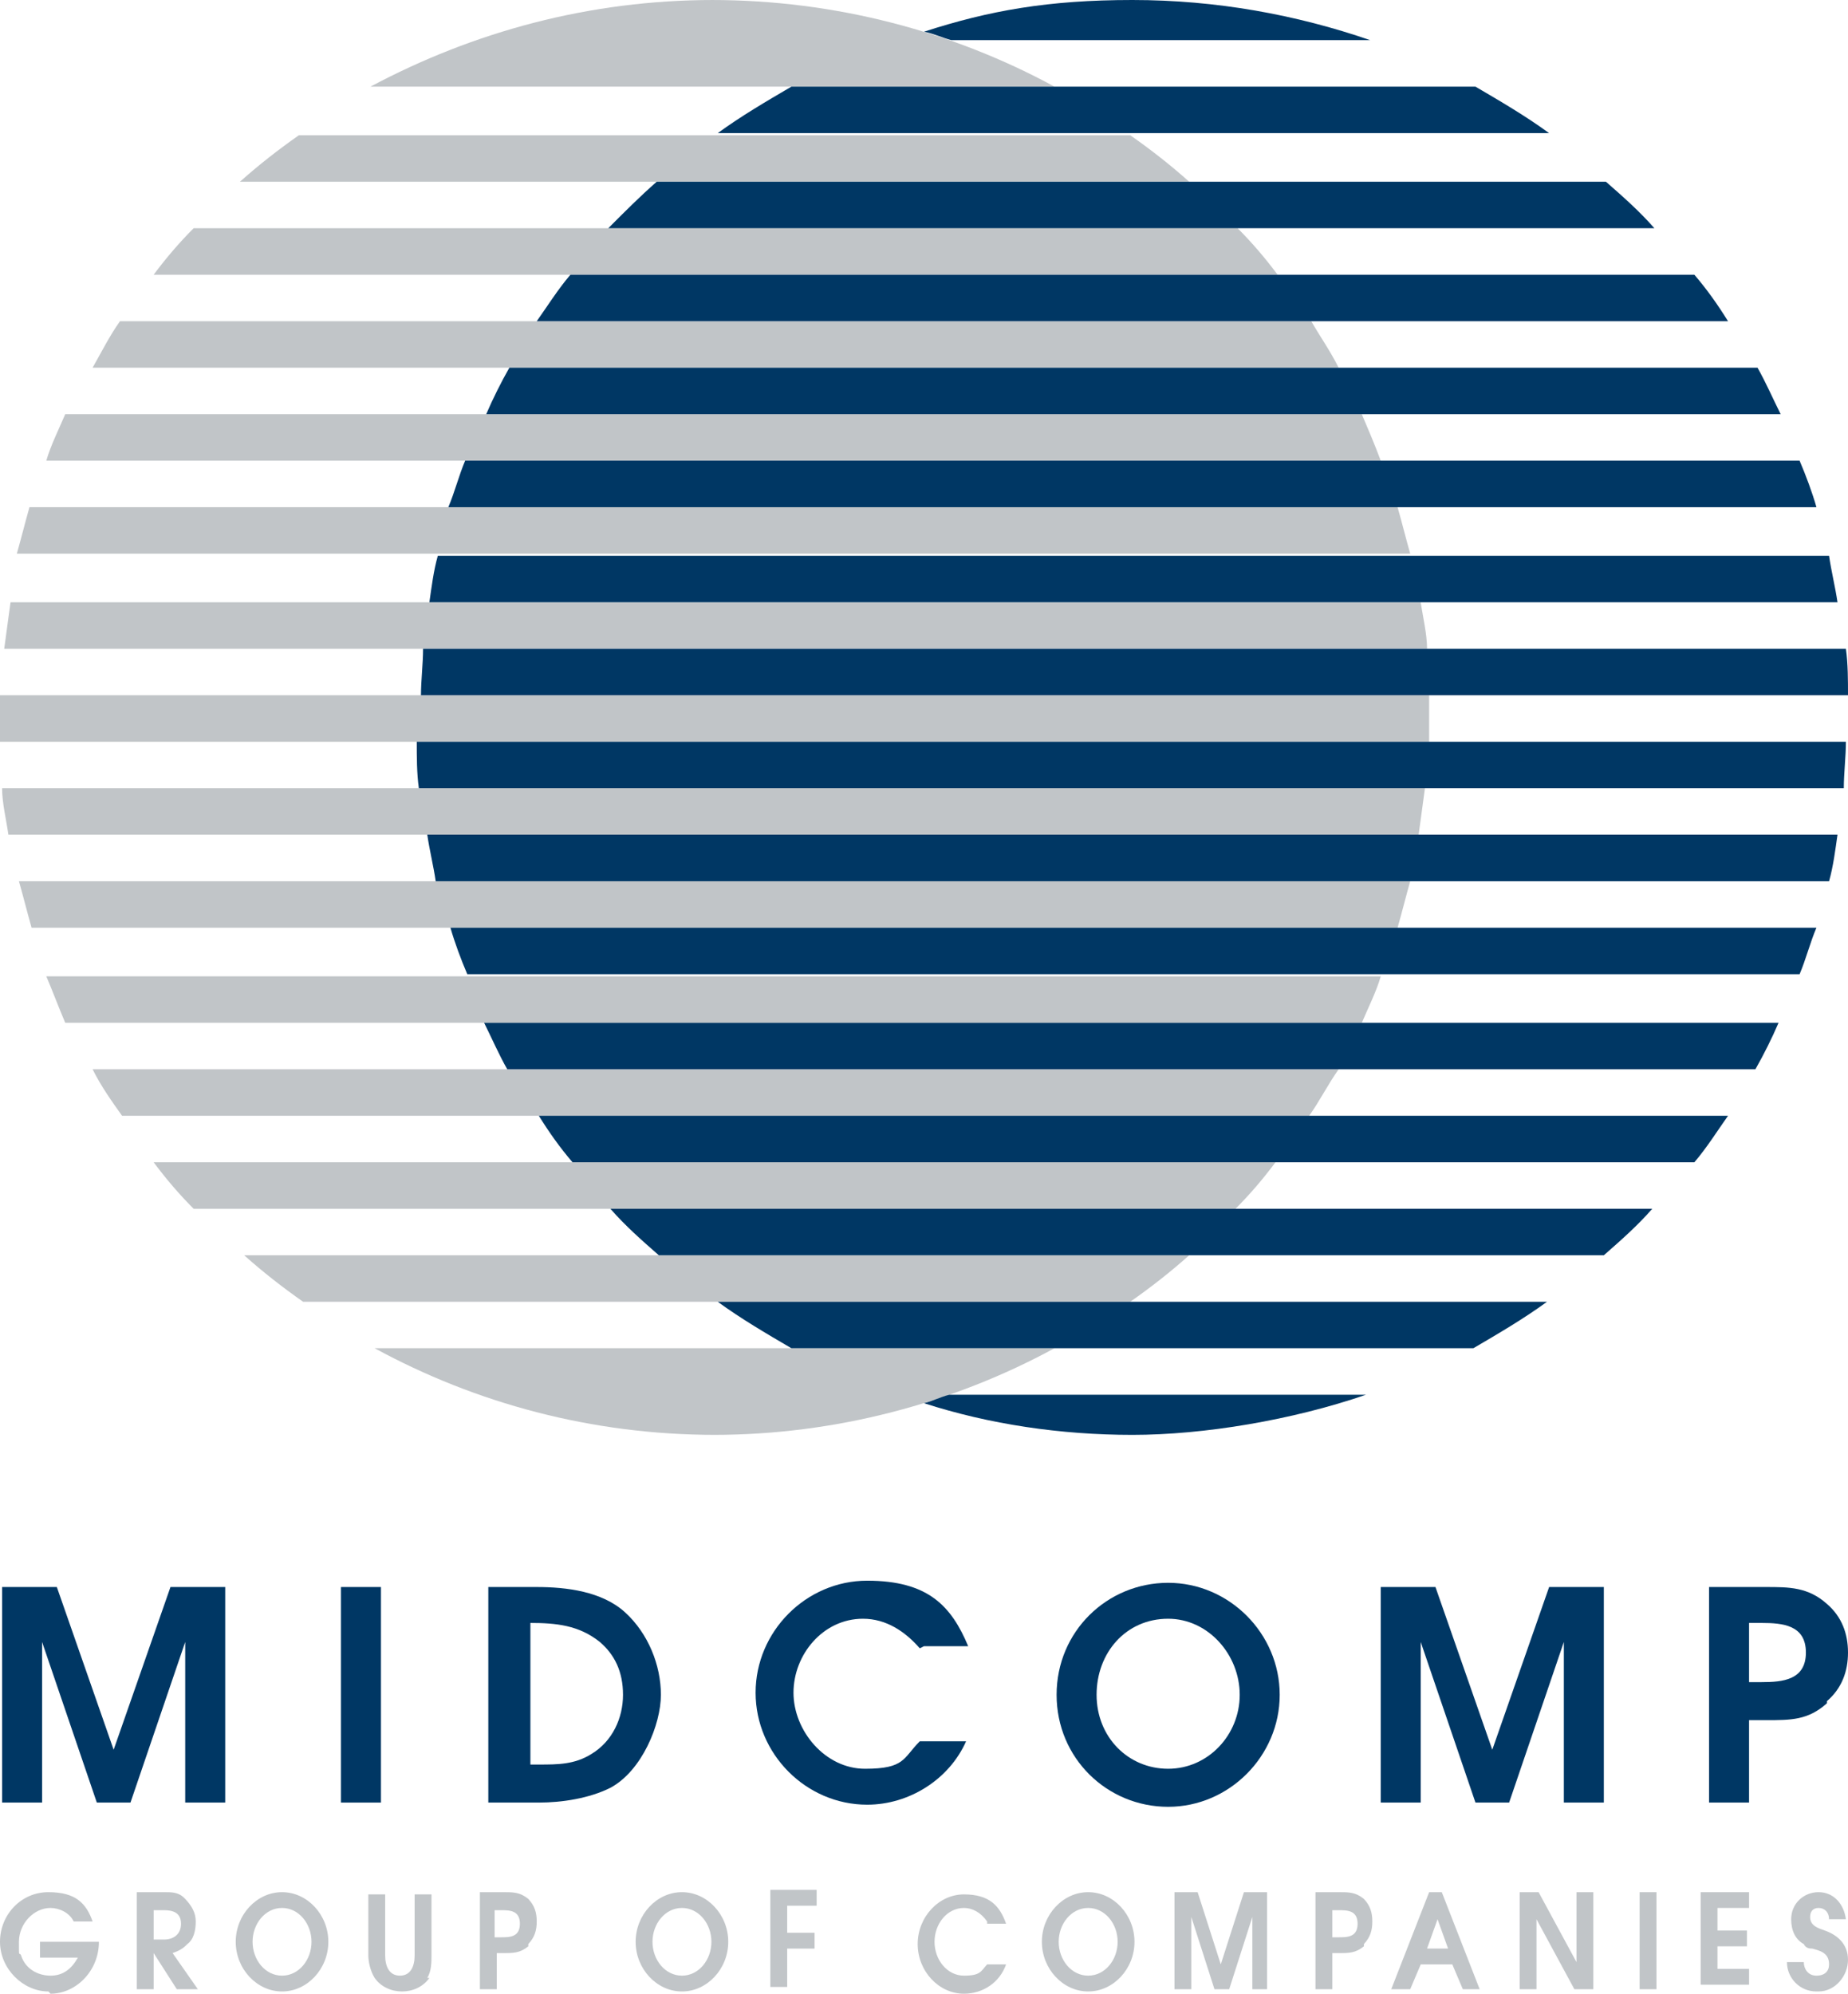 <?xml version="1.0" encoding="UTF-8"?>
<svg width="89px" height="96px" viewBox="0 0 89 96" version="1.1" xmlns="http://www.w3.org/2000/svg" xmlns:xlink="http://www.w3.org/1999/xlink">
    <title>Midcomp_Logo</title>
    <g id="Midcomp_Logo" stroke="none" stroke-width="1" fill="none" fill-rule="evenodd">
        <g id="Group" fill-rule="nonzero">
            <g>
                <g id="Path">
                    <g fill="#C1C5C8">
                        <path d="M34.363,69.091 C40.243,69.091 45.919,67.565 50.785,64.919 L18.043,64.919 C22.909,67.565 28.484,69.091 34.465,69.091 L34.363,69.091 Z"></path>
                        <path d="M14.495,62.681 L54.434,62.681 C55.448,61.968 56.36,61.256 57.272,60.442 L11.759,60.442 C12.671,61.256 13.583,61.968 14.597,62.681 L14.495,62.681 Z"></path>
                        <path d="M9.326,58.204 L59.502,58.204 C60.212,57.491 60.82,56.779 61.428,55.965 L7.4,55.965 C8.008,56.779 8.616,57.491 9.326,58.204 L9.326,58.204 Z"></path>
                        <path d="M5.778,53.726 L63.05,53.726 C63.557,53.014 63.962,52.2 64.469,51.488 L4.46,51.488 C4.866,52.302 5.372,53.014 5.879,53.726 L5.778,53.726 Z"></path>
                        <path d="M3.244,49.249 L65.584,49.249 C65.888,48.537 66.294,47.723 66.497,47.011 L2.23,47.011 C2.534,47.723 2.838,48.537 3.142,49.249 L3.244,49.249 Z"></path>
                        <path d="M1.521,44.67 L67.308,44.67 C67.51,43.958 67.713,43.144 67.916,42.432 L0.912,42.432 C1.115,43.144 1.318,43.958 1.521,44.67 L1.521,44.67 Z"></path>
                        <path d="M0.405,40.193 L68.321,40.193 C68.423,39.481 68.524,38.667 68.625,37.954 L0.101,37.954 C0.101,38.667 0.304,39.481 0.405,40.193 Z"></path>
                        <path d="M0,34.596 C0,35.004 0,35.411 0,35.716 L68.828,35.716 C68.828,35.309 68.828,34.902 68.828,34.596 C68.828,34.291 68.828,33.884 68.828,33.477 L0,33.477 C0,33.884 0,34.189 0,34.596 L0,34.596 Z"></path>
                        <path d="M0.203,31.239 L68.727,31.239 C68.727,30.526 68.524,29.712 68.423,29 L0.507,29 C0.405,29.712 0.304,30.526 0.203,31.239 Z"></path>
                        <path d="M0.912,26.66 L67.916,26.66 C67.713,25.947 67.51,25.133 67.308,24.421 L1.419,24.421 C1.216,25.133 1.014,25.947 0.811,26.66 L0.912,26.66 Z"></path>
                        <path d="M2.23,22.182 L66.497,22.182 C66.192,21.368 65.888,20.656 65.584,19.944 L3.142,19.944 C2.838,20.656 2.433,21.47 2.23,22.182 Z"></path>
                        <path d="M4.359,17.705 L64.469,17.705 C64.064,16.891 63.557,16.179 63.151,15.467 L5.778,15.467 C5.271,16.179 4.866,16.993 4.46,17.705 L4.359,17.705 Z"></path>
                        <path d="M7.4,13.228 L61.53,13.228 C60.921,12.414 60.313,11.702 59.604,10.989 L9.326,10.989 C8.616,11.702 8.008,12.414 7.4,13.228 Z"></path>
                        <path d="M11.556,8.751 L57.272,8.751 C56.36,7.937 55.448,7.225 54.434,6.512 L14.394,6.512 C13.38,7.225 12.468,7.937 11.556,8.751 Z"></path>
                        <path d="M34.363,0 C28.383,0 22.808,1.526 17.841,4.172 L50.785,4.172 C45.919,1.526 40.243,0 34.262,0 L34.363,0 Z"></path>
                    </g>
                    <g transform="translate(20.071, 0)" fill="#003764">
                        <path d="M18.145,64.919 L50.886,64.919 C52.103,64.207 53.319,63.495 54.434,62.681 L14.495,62.681 C15.61,63.495 16.827,64.207 18.043,64.919 L18.145,64.919 Z"></path>
                        <path d="M11.657,60.442 L57.171,60.442 C57.982,59.73 58.793,59.018 59.502,58.204 L9.326,58.204 C10.035,59.018 10.846,59.73 11.657,60.442 Z"></path>
                        <path d="M7.501,55.965 L61.53,55.965 C62.138,55.253 62.645,54.439 63.151,53.726 L5.879,53.726 C6.386,54.54 6.893,55.253 7.501,55.965 L7.501,55.965 Z"></path>
                        <path d="M4.46,51.488 L64.469,51.488 C64.875,50.775 65.28,49.961 65.584,49.249 L3.244,49.249 C3.649,50.063 3.953,50.775 4.359,51.488 L4.46,51.488 Z"></path>
                        <path d="M2.331,46.909 L66.598,46.909 C66.902,46.196 67.105,45.382 67.409,44.67 L1.622,44.67 C1.825,45.382 2.129,46.196 2.433,46.909 L2.331,46.909 Z"></path>
                        <path d="M1.014,42.432 L68.017,42.432 C68.22,41.719 68.321,40.905 68.423,40.193 L0.507,40.193 C0.608,40.905 0.811,41.719 0.912,42.432 L1.014,42.432 Z"></path>
                        <path d="M0.203,37.954 L68.727,37.954 C68.727,37.242 68.828,36.428 68.828,35.716 L0,35.716 C0,36.428 0,37.242 0.101,37.954 L0.203,37.954 Z"></path>
                        <path d="M0.101,33.477 L68.929,33.477 C68.929,32.765 68.929,31.951 68.828,31.239 L0.304,31.239 C0.304,31.951 0.203,32.765 0.203,33.477 L0.101,33.477 Z"></path>
                        <path d="M0.507,29 L68.423,29 C68.321,28.288 68.118,27.474 68.017,26.761 L1.014,26.761 C0.811,27.474 0.71,28.288 0.608,29 L0.507,29 Z"></path>
                        <path d="M1.521,24.421 L67.409,24.421 C67.206,23.709 66.902,22.895 66.598,22.182 L2.331,22.182 C2.027,22.895 1.825,23.709 1.521,24.421 Z"></path>
                        <path d="M3.244,19.944 L65.686,19.944 C65.28,19.13 64.976,18.418 64.571,17.705 L4.46,17.705 C4.055,18.418 3.649,19.232 3.345,19.944 L3.244,19.944 Z"></path>
                        <path d="M5.778,15.467 L63.151,15.467 C62.645,14.653 62.138,13.94 61.53,13.228 L7.4,13.228 C6.792,13.94 6.285,14.754 5.778,15.467 Z"></path>
                        <path d="M9.326,10.989 L59.604,10.989 C58.894,10.175 58.083,9.463 57.272,8.751 L11.556,8.751 C10.745,9.463 10.035,10.175 9.224,10.989 L9.326,10.989 Z"></path>
                        <path d="M14.495,6.411 L54.535,6.411 C53.42,5.596 52.204,4.884 50.987,4.172 L18.043,4.172 C16.827,4.884 15.61,5.596 14.495,6.411 Z"></path>
                        <path d="M25.646,67.158 C25.24,67.26 24.835,67.463 24.429,67.565 C27.572,68.582 31.018,69.091 34.465,69.091 C37.911,69.091 42.169,68.379 45.716,67.158 L25.544,67.158 L25.646,67.158 Z"></path>
                        <path d="M25.747,1.933 L45.919,1.933 C42.371,0.712 38.519,0 34.465,0 C30.41,0 27.572,0.509 24.429,1.526 C24.936,1.628 25.342,1.832 25.747,1.933 Z"></path>
                    </g>
                </g>
                <g transform="translate(0.101, 76.112)" fill="#003764">
                    <polygon id="Path" points="8.819 10.684 8.819 2.951 8.819 2.951 6.183 10.684 4.562 10.684 1.926 2.951 1.926 2.951 1.926 10.684 0 10.684 0 0.305 2.636 0.305 5.372 8.14 5.372 8.14 8.109 0.305 10.745 0.305 10.745 10.684"></polygon>
                    <polygon id="Path" points="16.32 10.684 16.32 0.305 18.246 0.305 18.246 10.684"></polygon>
                    <path d="M29.295,9.972 C28.281,10.481 26.964,10.684 25.849,10.684 L23.416,10.684 L23.416,0.305 L25.747,0.305 C27.166,0.305 28.89,0.509 30.005,1.526 C31.12,2.544 31.728,4.07 31.728,5.495 C31.728,6.919 30.815,9.158 29.295,9.972 L29.295,9.972 Z M28.788,2.951 C27.774,2.137 26.659,2.035 25.443,2.035 L25.443,8.853 L25.849,8.853 C26.761,8.853 27.572,8.853 28.383,8.344 C29.396,7.733 29.903,6.614 29.903,5.495 C29.903,4.375 29.498,3.561 28.788,2.951 L28.788,2.951 Z" id="Shape"></path>
                    <path d="M44.196,3.256 C43.486,2.442 42.574,1.832 41.459,1.832 C39.533,1.832 38.114,3.561 38.114,5.393 C38.114,7.225 39.634,9.056 41.56,9.056 C43.486,9.056 43.385,8.547 44.196,7.733 L46.426,7.733 C45.615,9.565 43.689,10.786 41.662,10.786 C38.722,10.786 36.289,8.344 36.289,5.393 C36.289,2.442 38.722,0 41.662,0 C44.601,0 45.716,1.221 46.527,3.154 L44.399,3.154 L44.196,3.256 Z" id="Path"></path>
                    <path d="M56.157,10.888 C53.218,10.888 50.785,8.547 50.785,5.495 C50.785,2.442 53.218,0.102 56.157,0.102 C59.097,0.102 61.53,2.544 61.53,5.495 C61.53,8.446 59.097,10.888 56.157,10.888 Z M56.157,1.832 C54.13,1.832 52.711,3.46 52.711,5.495 C52.711,7.53 54.231,9.056 56.157,9.056 C58.083,9.056 59.604,7.428 59.604,5.495 C59.604,3.561 58.083,1.832 56.157,1.832 Z" id="Shape"></path>
                    <polygon id="Path" points="75.214 10.684 75.214 2.951 75.214 2.951 72.579 10.684 70.957 10.684 68.321 2.951 68.321 2.951 68.321 10.684 66.395 10.684 66.395 0.305 69.031 0.305 71.768 8.14 71.768 8.14 74.505 0.305 77.14 0.305 77.14 10.684"></polygon>
                    <path d="M87.885,5.902 C86.973,6.716 86.162,6.716 84.945,6.716 L84.134,6.716 L84.134,10.684 L82.208,10.684 L82.208,0.305 L84.945,0.305 C86.06,0.305 86.973,0.305 87.885,1.119 C88.595,1.73 88.899,2.544 88.899,3.46 C88.899,4.375 88.595,5.189 87.885,5.8 L87.885,5.902 Z M84.844,2.035 L84.134,2.035 L84.134,4.884 L84.743,4.884 C85.756,4.884 86.871,4.782 86.871,3.46 C86.871,2.137 85.756,2.035 84.743,2.035 L84.844,2.035 Z" id="Shape"></path>
                </g>
            </g>
            <g transform="translate(0, 91)" fill="#C1C5C8">
                <path d="M2.331,4.891 C1.115,4.891 0,3.804 0,2.5 C0,1.196 1.014,0.109 2.331,0.109 C3.649,0.109 4.156,0.652 4.46,1.522 L3.548,1.522 C3.345,1.087 2.838,0.87 2.433,0.87 C1.622,0.87 0.912,1.63 0.912,2.5 C0.912,3.37 0.912,2.935 1.014,3.152 C1.216,3.804 1.825,4.13 2.433,4.13 C3.041,4.13 3.446,3.804 3.751,3.261 L1.926,3.261 L1.926,2.5 L4.764,2.5 C4.764,3.913 3.649,5 2.433,5 L2.331,4.891 Z" id="Path"></path>
                <path d="M8.515,4.783 L7.4,3.043 L7.4,3.043 L7.4,4.783 L6.589,4.783 L6.589,0.109 L7.907,0.109 C8.312,0.109 8.616,0.109 8.92,0.435 C9.224,0.761 9.427,1.087 9.427,1.522 C9.427,1.957 9.326,2.391 9.022,2.609 C8.819,2.826 8.616,2.935 8.312,3.043 L9.528,4.783 L8.515,4.783 Z M7.907,0.978 L7.4,0.978 L7.4,2.391 L7.907,2.391 C8.312,2.391 8.718,2.174 8.718,1.63 C8.718,1.087 8.312,0.978 7.907,0.978 Z" id="Shape"></path>
                <path d="M13.583,4.891 C12.367,4.891 11.353,3.804 11.353,2.5 C11.353,1.196 12.367,0.109 13.583,0.109 C14.8,0.109 15.813,1.196 15.813,2.5 C15.813,3.804 14.8,4.891 13.583,4.891 Z M13.583,0.87 C12.772,0.87 12.164,1.63 12.164,2.5 C12.164,3.37 12.772,4.13 13.583,4.13 C14.394,4.13 15.002,3.37 15.002,2.5 C15.002,1.63 14.394,0.87 13.583,0.87 Z" id="Shape"></path>
                <path d="M20.679,4.239 C20.375,4.674 19.868,4.891 19.361,4.891 C18.854,4.891 18.347,4.674 18.043,4.239 C17.841,3.913 17.739,3.478 17.739,3.152 L17.739,0.217 L18.55,0.217 L18.55,3.152 C18.55,3.696 18.753,4.13 19.26,4.13 C19.767,4.13 19.969,3.696 19.969,3.152 L19.969,0.217 L20.78,0.217 L20.78,3.152 C20.78,3.478 20.78,3.913 20.577,4.239 L20.679,4.239 Z" id="Path"></path>
                <path d="M25.443,2.717 C25.038,3.043 24.733,3.043 24.227,3.043 L23.923,3.043 L23.923,4.783 L23.112,4.783 L23.112,0.109 L24.227,0.109 C24.733,0.109 25.038,0.109 25.443,0.435 C25.747,0.761 25.849,1.087 25.849,1.522 C25.849,1.957 25.747,2.283 25.443,2.609 L25.443,2.717 Z M24.125,0.978 L23.821,0.978 L23.821,2.283 L24.125,2.283 C24.531,2.283 25.038,2.283 25.038,1.63 C25.038,0.978 24.531,0.978 24.125,0.978 L24.125,0.978 Z" id="Shape"></path>
                <path d="M32.843,4.891 C31.626,4.891 30.613,3.804 30.613,2.5 C30.613,1.196 31.626,0.109 32.843,0.109 C34.059,0.109 35.073,1.196 35.073,2.5 C35.073,3.804 34.059,4.891 32.843,4.891 Z M32.843,0.87 C32.032,0.87 31.424,1.63 31.424,2.5 C31.424,3.37 32.032,4.13 32.843,4.13 C33.654,4.13 34.262,3.37 34.262,2.5 C34.262,1.63 33.654,0.87 32.843,0.87 Z" id="Shape"></path>
                <polygon id="Path" points="37.911 0.978 37.911 2.065 39.229 2.065 39.229 2.826 37.911 2.826 37.911 4.674 37.1 4.674 37.1 0 39.33 0 39.33 0.761 37.911 0.761"></polygon>
                <path d="M47.541,1.522 C47.237,1.087 46.831,0.87 46.426,0.87 C45.615,0.87 45.007,1.63 45.007,2.5 C45.007,3.37 45.615,4.13 46.426,4.13 C47.237,4.13 47.237,3.913 47.541,3.587 L48.453,3.587 C48.149,4.457 47.338,5 46.426,5 C45.21,5 44.196,3.913 44.196,2.609 C44.196,1.304 45.21,0.217 46.426,0.217 C47.642,0.217 48.149,0.761 48.453,1.63 L47.541,1.63 L47.541,1.522 Z" id="Path"></path>
                <path d="M52.407,4.891 C51.19,4.891 50.177,3.804 50.177,2.5 C50.177,1.196 51.19,0.109 52.407,0.109 C53.623,0.109 54.637,1.196 54.637,2.5 C54.637,3.804 53.623,4.891 52.407,4.891 Z M52.407,0.87 C51.596,0.87 50.987,1.63 50.987,2.5 C50.987,3.37 51.596,4.13 52.407,4.13 C53.218,4.13 53.826,3.37 53.826,2.5 C53.826,1.63 53.218,0.87 52.407,0.87 Z" id="Shape"></path>
                <polygon id="Path" points="60.313 4.783 60.313 1.304 60.313 1.304 59.198 4.783 58.489 4.783 57.374 1.304 57.374 1.304 57.374 4.783 56.563 4.783 56.563 0.109 57.678 0.109 58.793 3.587 58.793 3.587 59.908 0.109 61.023 0.109 61.023 4.783 60.212 4.783"></polygon>
                <path d="M65.686,2.717 C65.28,3.043 64.976,3.043 64.469,3.043 L64.165,3.043 L64.165,4.783 L63.354,4.783 L63.354,0.109 L64.469,0.109 C64.976,0.109 65.28,0.109 65.686,0.435 C65.99,0.761 66.091,1.087 66.091,1.522 C66.091,1.957 65.99,2.283 65.686,2.609 L65.686,2.717 Z M64.469,0.978 L64.165,0.978 L64.165,2.283 L64.469,2.283 C64.875,2.283 65.382,2.283 65.382,1.63 C65.382,0.978 64.875,0.978 64.469,0.978 L64.469,0.978 Z" id="Shape"></path>
                <path d="M70.45,4.783 L69.943,3.587 L68.423,3.587 L67.916,4.783 L67.003,4.783 L68.828,0.109 L69.436,0.109 L71.261,4.783 L70.349,4.783 L70.45,4.783 Z M69.233,1.413 L69.233,1.413 L68.727,2.826 L69.74,2.826 L69.233,1.413 Z" id="Shape"></path>
                <polygon id="Path" points="75.822 4.783 73.998 1.413 73.998 1.413 73.998 4.783 73.187 4.783 73.187 0.109 74.099 0.109 75.924 3.478 75.924 3.478 75.924 0.109 76.735 0.109 76.735 4.783"></polygon>
                <polygon id="Path" points="78.965 4.783 78.965 0.109 79.776 0.109 79.776 4.783"></polygon>
                <polygon id="Path" points="81.904 4.783 81.904 0.109 84.236 0.109 84.236 0.87 82.715 0.87 82.715 1.957 84.134 1.957 84.134 2.717 82.715 2.717 82.715 3.804 84.236 3.804 84.236 4.565 81.904 4.565"></polygon>
                <path d="M87.479,4.891 C86.669,4.891 86.06,4.239 86.06,3.478 L86.871,3.478 C86.871,3.804 87.074,4.13 87.479,4.13 C87.885,4.13 88.088,3.913 88.088,3.587 C88.088,3.043 87.682,2.935 87.277,2.826 C87.175,2.826 86.973,2.826 86.871,2.609 C86.466,2.391 86.263,1.957 86.263,1.413 C86.263,0.652 86.871,0.109 87.581,0.109 C88.29,0.109 88.797,0.652 88.899,1.413 L88.088,1.413 C88.088,1.087 87.885,0.87 87.581,0.87 C87.277,0.87 87.175,1.087 87.175,1.304 C87.175,1.739 87.581,1.848 87.885,1.957 C88.493,2.174 89,2.609 89,3.37 C89,4.13 88.392,4.891 87.581,4.891 L87.479,4.891 Z" id="Path"></path>
            </g>
        </g>
    </g>
</svg>